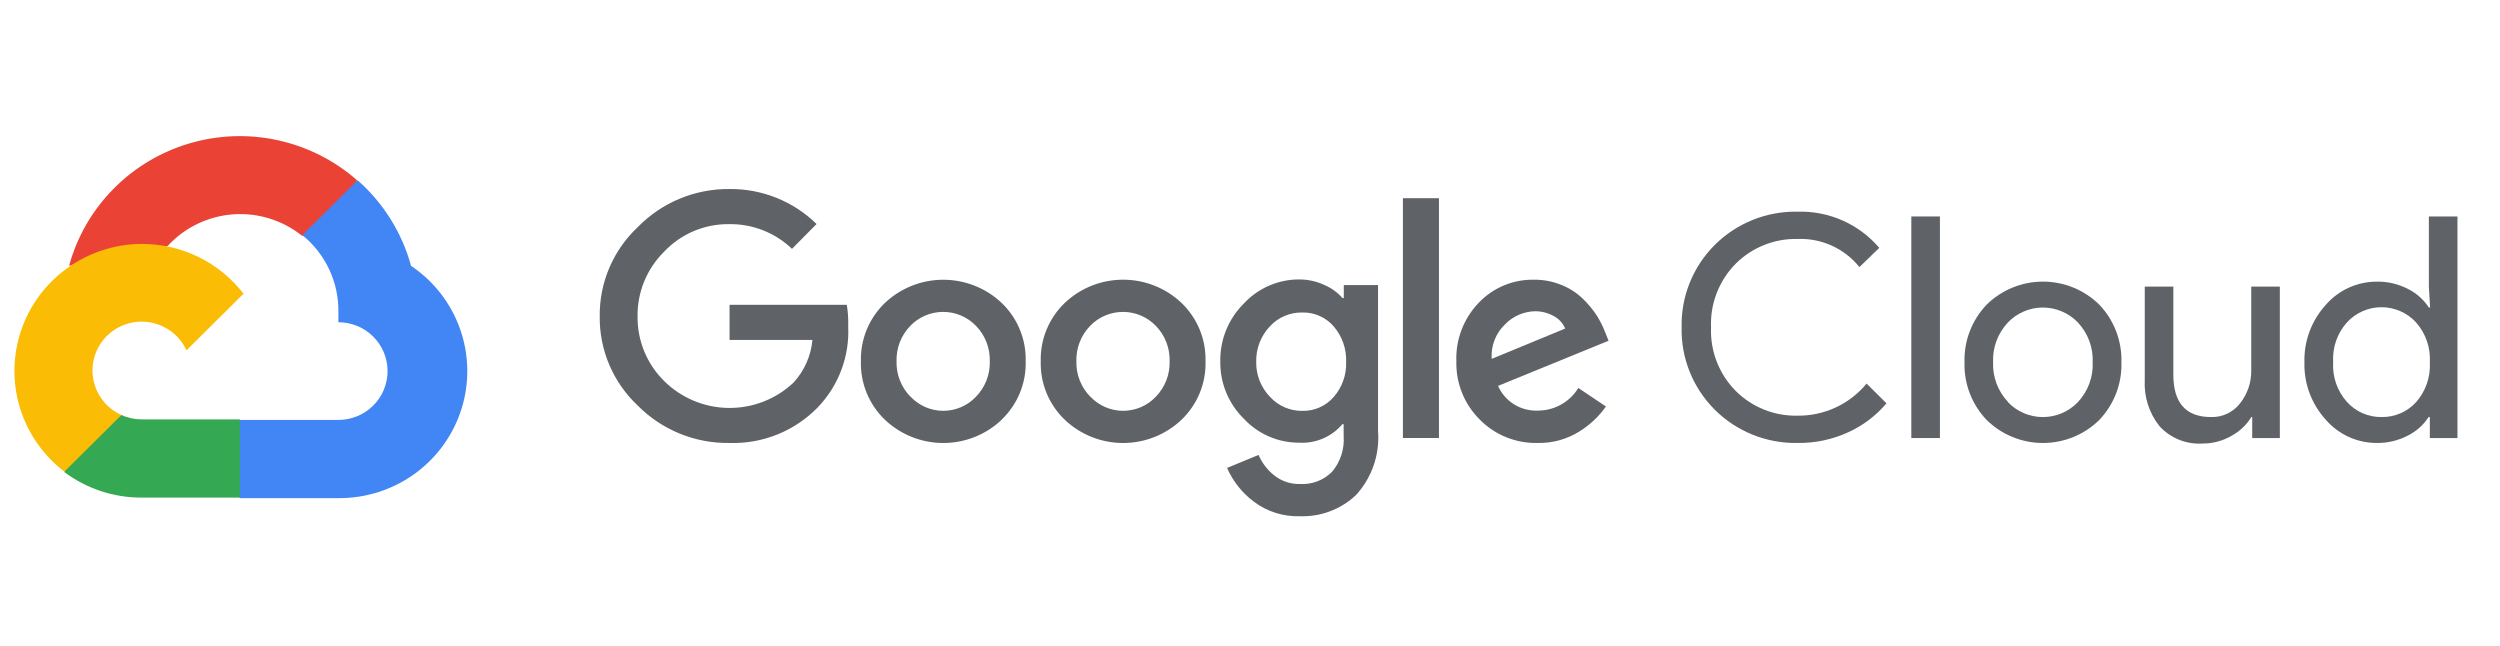 <svg width="410" height="106" viewBox="0 0 410 106" fill="none" xmlns="http://www.w3.org/2000/svg">
<path d="M49.494 38.672H51.76L58.215 32.26L58.533 29.538C54.834 26.295 50.365 24.043 45.547 22.993C40.728 21.944 35.72 22.131 30.995 23.539C26.27 24.947 21.985 27.527 18.543 31.037C15.101 34.548 12.617 38.871 11.326 43.6C12.045 43.307 12.842 43.26 13.591 43.465L26.503 41.35C26.503 41.35 27.16 40.27 27.499 40.337C30.266 37.319 34.089 35.466 38.187 35.157C42.284 34.847 46.346 36.105 49.54 38.672H49.494Z" fill="#EA4335"/>
<path d="M67.412 43.6C65.928 38.172 62.882 33.293 58.646 29.56L49.585 38.56C51.473 40.093 52.987 42.031 54.011 44.23C55.035 46.428 55.543 48.828 55.497 51.25V52.848C56.556 52.848 57.605 53.055 58.583 53.457C59.562 53.86 60.451 54.45 61.199 55.194C61.948 55.937 62.542 56.82 62.947 57.792C63.353 58.764 63.561 59.806 63.561 60.858C63.561 61.909 63.353 62.951 62.947 63.923C62.542 64.895 61.948 65.778 61.199 66.522C60.451 67.265 59.562 67.855 58.583 68.258C57.605 68.66 56.556 68.868 55.497 68.868H39.369L37.761 70.488V80.095L39.369 81.693H55.497C60.001 81.727 64.396 80.321 68.033 77.683C71.67 75.044 74.355 71.312 75.692 67.04C77.028 62.768 76.944 58.182 75.453 53.96C73.962 49.739 71.143 46.106 67.412 43.6Z" fill="#4285F4"/>
<path d="M23.218 81.603H39.346V68.778H23.218C22.069 68.777 20.934 68.532 19.889 68.058L17.623 68.755L11.122 75.168L10.556 77.418C14.202 80.152 18.65 81.622 23.218 81.603Z" fill="#34A853"/>
<path d="M23.218 40C18.848 40.026 14.596 41.407 11.054 43.95C7.513 46.493 4.859 50.072 3.465 54.185C2.07 58.299 2.004 62.743 3.275 66.896C4.546 71.049 7.092 74.704 10.556 77.35L19.911 68.058C18.722 67.524 17.681 66.712 16.878 65.691C16.075 64.67 15.533 63.471 15.298 62.196C15.064 60.922 15.145 59.609 15.533 58.372C15.922 57.135 16.607 56.01 17.529 55.094C18.452 54.178 19.584 53.498 20.829 53.112C22.075 52.726 23.396 52.646 24.679 52.878C25.963 53.111 27.17 53.649 28.198 54.447C29.226 55.245 30.043 56.279 30.58 57.46L39.935 48.168C37.972 45.618 35.441 43.554 32.541 42.137C29.641 40.72 26.45 39.989 23.218 40Z" fill="#FBBC05"/>
<path d="M119.579 72.647C116.803 72.683 114.047 72.16 111.478 71.113C108.909 70.065 106.58 68.513 104.629 66.55C102.617 64.67 101.02 62.395 99.94 59.87C98.86 57.344 98.32 54.623 98.355 51.88C98.321 49.136 98.862 46.416 99.942 43.891C101.022 41.366 102.618 39.091 104.629 37.21C106.57 35.226 108.896 33.653 111.465 32.586C114.034 31.519 116.795 30.979 119.579 31C122.233 30.965 124.867 31.454 127.329 32.439C129.79 33.424 132.03 34.885 133.918 36.737L129.886 40.81C127.125 38.159 123.419 36.703 119.579 36.76C117.588 36.736 115.613 37.123 113.78 37.898C111.947 38.672 110.296 39.817 108.933 41.26C107.516 42.656 106.398 44.323 105.647 46.16C104.896 47.996 104.526 49.965 104.561 51.947C104.545 53.907 104.923 55.85 105.674 57.662C106.424 59.475 107.533 61.119 108.933 62.5C111.738 65.276 115.524 66.856 119.484 66.902C123.443 66.949 127.265 65.458 130.135 62.747C131.912 60.815 133.002 58.357 133.239 55.75H119.647V49.99H138.879C139.068 51.15 139.144 52.325 139.105 53.5C139.225 55.931 138.847 58.361 137.994 60.642C137.142 62.924 135.832 65.01 134.145 66.775C132.268 68.715 130.002 70.241 127.492 71.253C124.982 72.265 122.286 72.74 119.579 72.647ZM164.294 68.822C161.713 71.28 158.276 72.652 154.701 72.652C151.126 72.652 147.689 71.28 145.108 68.822C143.824 67.585 142.812 66.096 142.137 64.45C141.463 62.804 141.14 61.036 141.189 59.26C141.141 57.483 141.465 55.716 142.139 54.07C142.814 52.424 143.825 50.935 145.108 49.697C147.692 47.245 151.128 45.877 154.701 45.877C158.275 45.877 161.711 47.245 164.294 49.697C165.578 50.935 166.589 52.424 167.263 54.07C167.938 55.716 168.261 57.483 168.213 59.26C168.26 61.038 167.933 62.806 167.255 64.453C166.576 66.099 165.56 67.587 164.272 68.822H164.294ZM149.344 65.065C150.031 65.793 150.86 66.374 151.782 66.77C152.703 67.167 153.697 67.372 154.701 67.372C155.706 67.372 156.699 67.167 157.621 66.77C158.542 66.374 159.372 65.793 160.058 65.065C160.807 64.296 161.393 63.387 161.782 62.39C162.171 61.393 162.355 60.329 162.324 59.26C162.357 58.187 162.174 57.119 161.785 56.118C161.396 55.117 160.809 54.204 160.058 53.432C159.363 52.712 158.528 52.138 157.603 51.746C156.679 51.354 155.684 51.152 154.679 51.152C153.673 51.152 152.679 51.354 151.754 51.746C150.83 52.138 149.994 52.712 149.299 53.432C148.549 54.204 147.962 55.117 147.573 56.118C147.183 57.119 147 58.187 147.034 59.26C147.005 60.33 147.193 61.395 147.586 62.392C147.979 63.389 148.569 64.298 149.321 65.065H149.344ZM193.787 68.822C191.206 71.28 187.769 72.652 184.194 72.652C180.619 72.652 177.182 71.28 174.601 68.822C173.316 67.585 172.305 66.096 171.63 64.45C170.955 62.804 170.633 61.036 170.682 59.26C170.634 57.483 170.957 55.716 171.632 54.07C172.307 52.424 173.317 50.935 174.601 49.697C177.182 47.24 180.619 45.868 184.194 45.868C187.769 45.868 191.206 47.24 193.787 49.697C195.071 50.935 196.082 52.424 196.756 54.07C197.431 55.716 197.754 57.483 197.706 59.26C197.755 61.036 197.433 62.804 196.758 64.45C196.083 66.096 195.072 67.585 193.787 68.822ZM178.837 65.065C179.523 65.793 180.353 66.374 181.275 66.77C182.196 67.167 183.19 67.372 184.194 67.372C185.198 67.372 186.192 67.167 187.114 66.77C188.035 66.374 188.865 65.793 189.551 65.065C190.3 64.296 190.886 63.387 191.275 62.39C191.664 61.393 191.848 60.329 191.816 59.26C191.85 58.187 191.667 57.119 191.278 56.118C190.889 55.117 190.302 54.204 189.551 53.432C188.856 52.712 188.02 52.138 187.096 51.746C186.171 51.354 185.177 51.152 184.171 51.152C183.166 51.152 182.171 51.354 181.247 51.746C180.322 52.138 179.487 52.712 178.792 53.432C178.041 54.204 177.454 55.117 177.065 56.118C176.676 57.119 176.493 58.187 176.526 59.26C176.498 60.33 176.685 61.395 177.078 62.392C177.471 63.389 178.062 64.298 178.814 65.065H178.837ZM213.177 84.662C210.462 84.748 207.8 83.906 205.634 82.277C203.711 80.842 202.197 78.934 201.24 76.742L206.404 74.605C206.966 75.915 207.846 77.066 208.964 77.957C210.161 78.916 211.663 79.418 213.2 79.375C214.174 79.434 215.15 79.283 216.061 78.934C216.972 78.584 217.796 78.044 218.478 77.35C219.842 75.715 220.516 73.618 220.358 71.5V69.565H220.154C219.291 70.583 218.201 71.388 216.97 71.915C215.739 72.442 214.402 72.678 213.064 72.602C211.363 72.607 209.68 72.262 208.12 71.588C206.561 70.914 205.159 69.927 204.003 68.687C202.749 67.458 201.759 65.988 201.093 64.368C200.428 62.748 200.1 61.01 200.13 59.26C200.098 57.5 200.425 55.751 201.091 54.12C201.757 52.488 202.747 51.007 204.003 49.765C205.156 48.52 206.557 47.528 208.117 46.85C209.677 46.172 211.361 45.824 213.064 45.827C214.505 45.825 215.928 46.14 217.232 46.75C218.36 47.239 219.365 47.969 220.177 48.887H220.381V46.75H225.998V70.712C226.146 72.608 225.903 74.513 225.284 76.312C224.664 78.112 223.682 79.766 222.397 81.175C221.172 82.338 219.726 83.246 218.142 83.845C216.559 84.444 214.871 84.722 213.177 84.662ZM213.585 67.382C214.552 67.403 215.512 67.213 216.397 66.824C217.282 66.435 218.07 65.858 218.704 65.132C220.102 63.541 220.839 61.483 220.766 59.372C220.85 57.227 220.113 55.129 218.704 53.5C218.071 52.773 217.283 52.195 216.398 51.806C215.513 51.417 214.552 51.227 213.585 51.25C212.591 51.23 211.605 51.42 210.691 51.808C209.777 52.196 208.956 52.773 208.284 53.5C206.786 55.07 205.972 57.164 206.019 59.327C205.996 60.388 206.184 61.443 206.573 62.432C206.962 63.42 207.543 64.323 208.284 65.087C208.953 65.822 209.772 66.406 210.686 66.802C211.6 67.198 212.588 67.395 213.585 67.382ZM235.988 32.507V71.837H230.076V32.507H235.988ZM252.207 72.647C250.436 72.692 248.675 72.374 247.034 71.712C245.393 71.05 243.907 70.059 242.67 68.8C241.414 67.55 240.428 66.06 239.77 64.42C239.112 62.78 238.796 61.025 238.842 59.26C238.775 57.491 239.067 55.726 239.702 54.072C240.336 52.417 241.299 50.907 242.534 49.63C243.698 48.411 245.105 47.448 246.665 46.801C248.225 46.154 249.904 45.837 251.595 45.872C253.149 45.856 254.691 46.155 256.125 46.75C257.417 47.268 258.595 48.032 259.591 49C260.446 49.82 261.206 50.733 261.856 51.722C262.382 52.557 262.829 53.438 263.193 54.355L263.804 55.885L245.683 63.287C246.231 64.538 247.148 65.595 248.312 66.318C249.477 67.04 250.834 67.396 252.207 67.337C253.541 67.341 254.855 67.001 256.018 66.35C257.181 65.7 258.155 64.76 258.844 63.625L263.374 66.662C262.218 68.305 260.738 69.698 259.025 70.757C256.987 72.036 254.616 72.693 252.207 72.647ZM244.641 58.855L256.692 53.882C256.32 53.005 255.656 52.282 254.811 51.835C253.865 51.304 252.795 51.032 251.708 51.047C249.865 51.095 248.115 51.863 246.838 53.185C246.074 53.911 245.481 54.796 245.101 55.776C244.721 56.756 244.564 57.807 244.641 58.855Z" fill="#5F6368"/>
<path d="M294.77 72.647C292.255 72.69 289.758 72.228 287.428 71.289C285.098 70.35 282.983 68.952 281.21 67.181C279.437 65.409 278.043 63.3 277.111 60.98C276.179 58.66 275.729 56.177 275.787 53.68C275.729 51.183 276.179 48.7 277.111 46.379C278.043 44.059 279.437 41.95 281.21 40.179C282.983 38.407 285.098 37.01 287.428 36.071C289.758 35.131 292.255 34.669 294.77 34.712C297.314 34.633 299.844 35.127 302.17 36.155C304.496 37.184 306.558 38.721 308.202 40.652L304.94 43.802C303.733 42.295 302.185 41.091 300.422 40.289C298.659 39.488 296.73 39.111 294.792 39.19C292.927 39.148 291.073 39.481 289.34 40.17C287.608 40.858 286.034 41.887 284.712 43.195C283.338 44.567 282.264 46.207 281.559 48.012C280.853 49.816 280.531 51.746 280.612 53.68C280.531 55.614 280.853 57.544 281.559 59.348C282.264 61.152 283.338 62.792 284.712 64.165C286.034 65.473 287.608 66.502 289.34 67.19C291.073 67.878 292.927 68.212 294.792 68.17C296.957 68.194 299.099 67.733 301.06 66.822C303.021 65.91 304.75 64.571 306.118 62.905L309.38 66.145C307.672 68.173 305.528 69.796 303.105 70.892C300.494 72.09 297.645 72.69 294.77 72.647Z" fill="#5F6368"/>
<path d="M318.146 71.838H313.458V35.5H318.146V71.838Z" fill="#5F6368"/>
<path d="M325.803 49.968C328.26 47.544 331.582 46.184 335.045 46.184C338.508 46.184 341.83 47.544 344.287 49.968C345.488 51.228 346.427 52.711 347.049 54.333C347.671 55.955 347.964 57.683 347.911 59.417C347.964 61.152 347.671 62.88 347.049 64.502C346.427 66.124 345.488 67.608 344.287 68.868C341.83 71.291 338.508 72.651 335.045 72.651C331.582 72.651 328.26 71.291 325.803 68.868C324.601 67.608 323.663 66.124 323.041 64.502C322.419 62.88 322.126 61.152 322.178 59.417C322.126 57.683 322.419 55.955 323.041 54.333C323.663 52.711 324.601 51.228 325.803 49.968ZM329.291 65.942C330.03 66.718 330.92 67.336 331.908 67.758C332.895 68.18 333.959 68.398 335.033 68.398C336.108 68.398 337.172 68.18 338.159 67.758C339.147 67.336 340.037 66.718 340.776 65.942C341.595 65.069 342.232 64.042 342.648 62.922C343.064 61.802 343.251 60.611 343.199 59.417C343.251 58.225 343.064 57.033 342.648 55.913C342.232 54.793 341.595 53.766 340.776 52.892C340.037 52.117 339.147 51.499 338.159 51.077C337.172 50.655 336.108 50.437 335.033 50.437C333.959 50.437 332.895 50.655 331.908 51.077C330.92 51.499 330.03 52.117 329.291 52.892C328.472 53.766 327.835 54.793 327.419 55.913C327.003 57.033 326.815 58.225 326.867 59.417C326.821 60.608 327.014 61.796 327.434 62.913C327.854 64.029 328.493 65.051 329.314 65.92L329.291 65.942Z" fill="#5F6368"/>
<path d="M373.893 71.838H369.363V68.395H369.227C368.42 69.703 367.279 70.774 365.919 71.5C364.509 72.312 362.907 72.739 361.276 72.738C359.952 72.828 358.624 72.619 357.393 72.128C356.161 71.638 355.057 70.877 354.163 69.903C352.447 67.747 351.585 65.041 351.739 62.298V46.998H356.428V61.443C356.428 66.078 358.49 68.395 362.612 68.395C363.528 68.423 364.438 68.234 365.265 67.843C366.093 67.451 366.814 66.869 367.369 66.145C368.585 64.615 369.232 62.716 369.204 60.768V46.998H373.893V71.838Z" fill="#5F6368"/>
<path d="M389.817 72.647C388.227 72.653 386.654 72.316 385.207 71.659C383.76 71.003 382.474 70.043 381.436 68.845C379.088 66.269 377.83 62.892 377.925 59.417C377.83 55.943 379.088 52.566 381.436 49.99C382.474 48.792 383.76 47.832 385.207 47.176C386.654 46.52 388.227 46.182 389.817 46.188C391.599 46.16 393.36 46.577 394.937 47.403C396.322 48.095 397.495 49.144 398.334 50.44H398.538L398.334 46.998V35.5H403.023V71.838H398.493V68.395H398.289C397.45 69.691 396.277 70.74 394.891 71.433C393.328 72.25 391.584 72.668 389.817 72.647ZM390.587 68.395C391.647 68.41 392.698 68.202 393.671 67.783C394.643 67.364 395.515 66.744 396.228 65.965C397.821 64.163 398.634 61.811 398.493 59.417C398.634 57.024 397.821 54.672 396.228 52.87C395.51 52.087 394.636 51.461 393.661 51.033C392.685 50.604 391.631 50.383 390.565 50.383C389.498 50.383 388.444 50.604 387.469 51.033C386.494 51.461 385.619 52.087 384.902 52.87C384.11 53.756 383.503 54.788 383.114 55.908C382.726 57.028 382.563 58.213 382.637 59.395C382.563 60.577 382.726 61.762 383.114 62.882C383.503 64.001 384.11 65.034 384.902 65.92C385.616 66.713 386.493 67.344 387.474 67.772C388.455 68.198 389.516 68.411 390.587 68.395Z" fill="#5F6368"/>
</svg>
